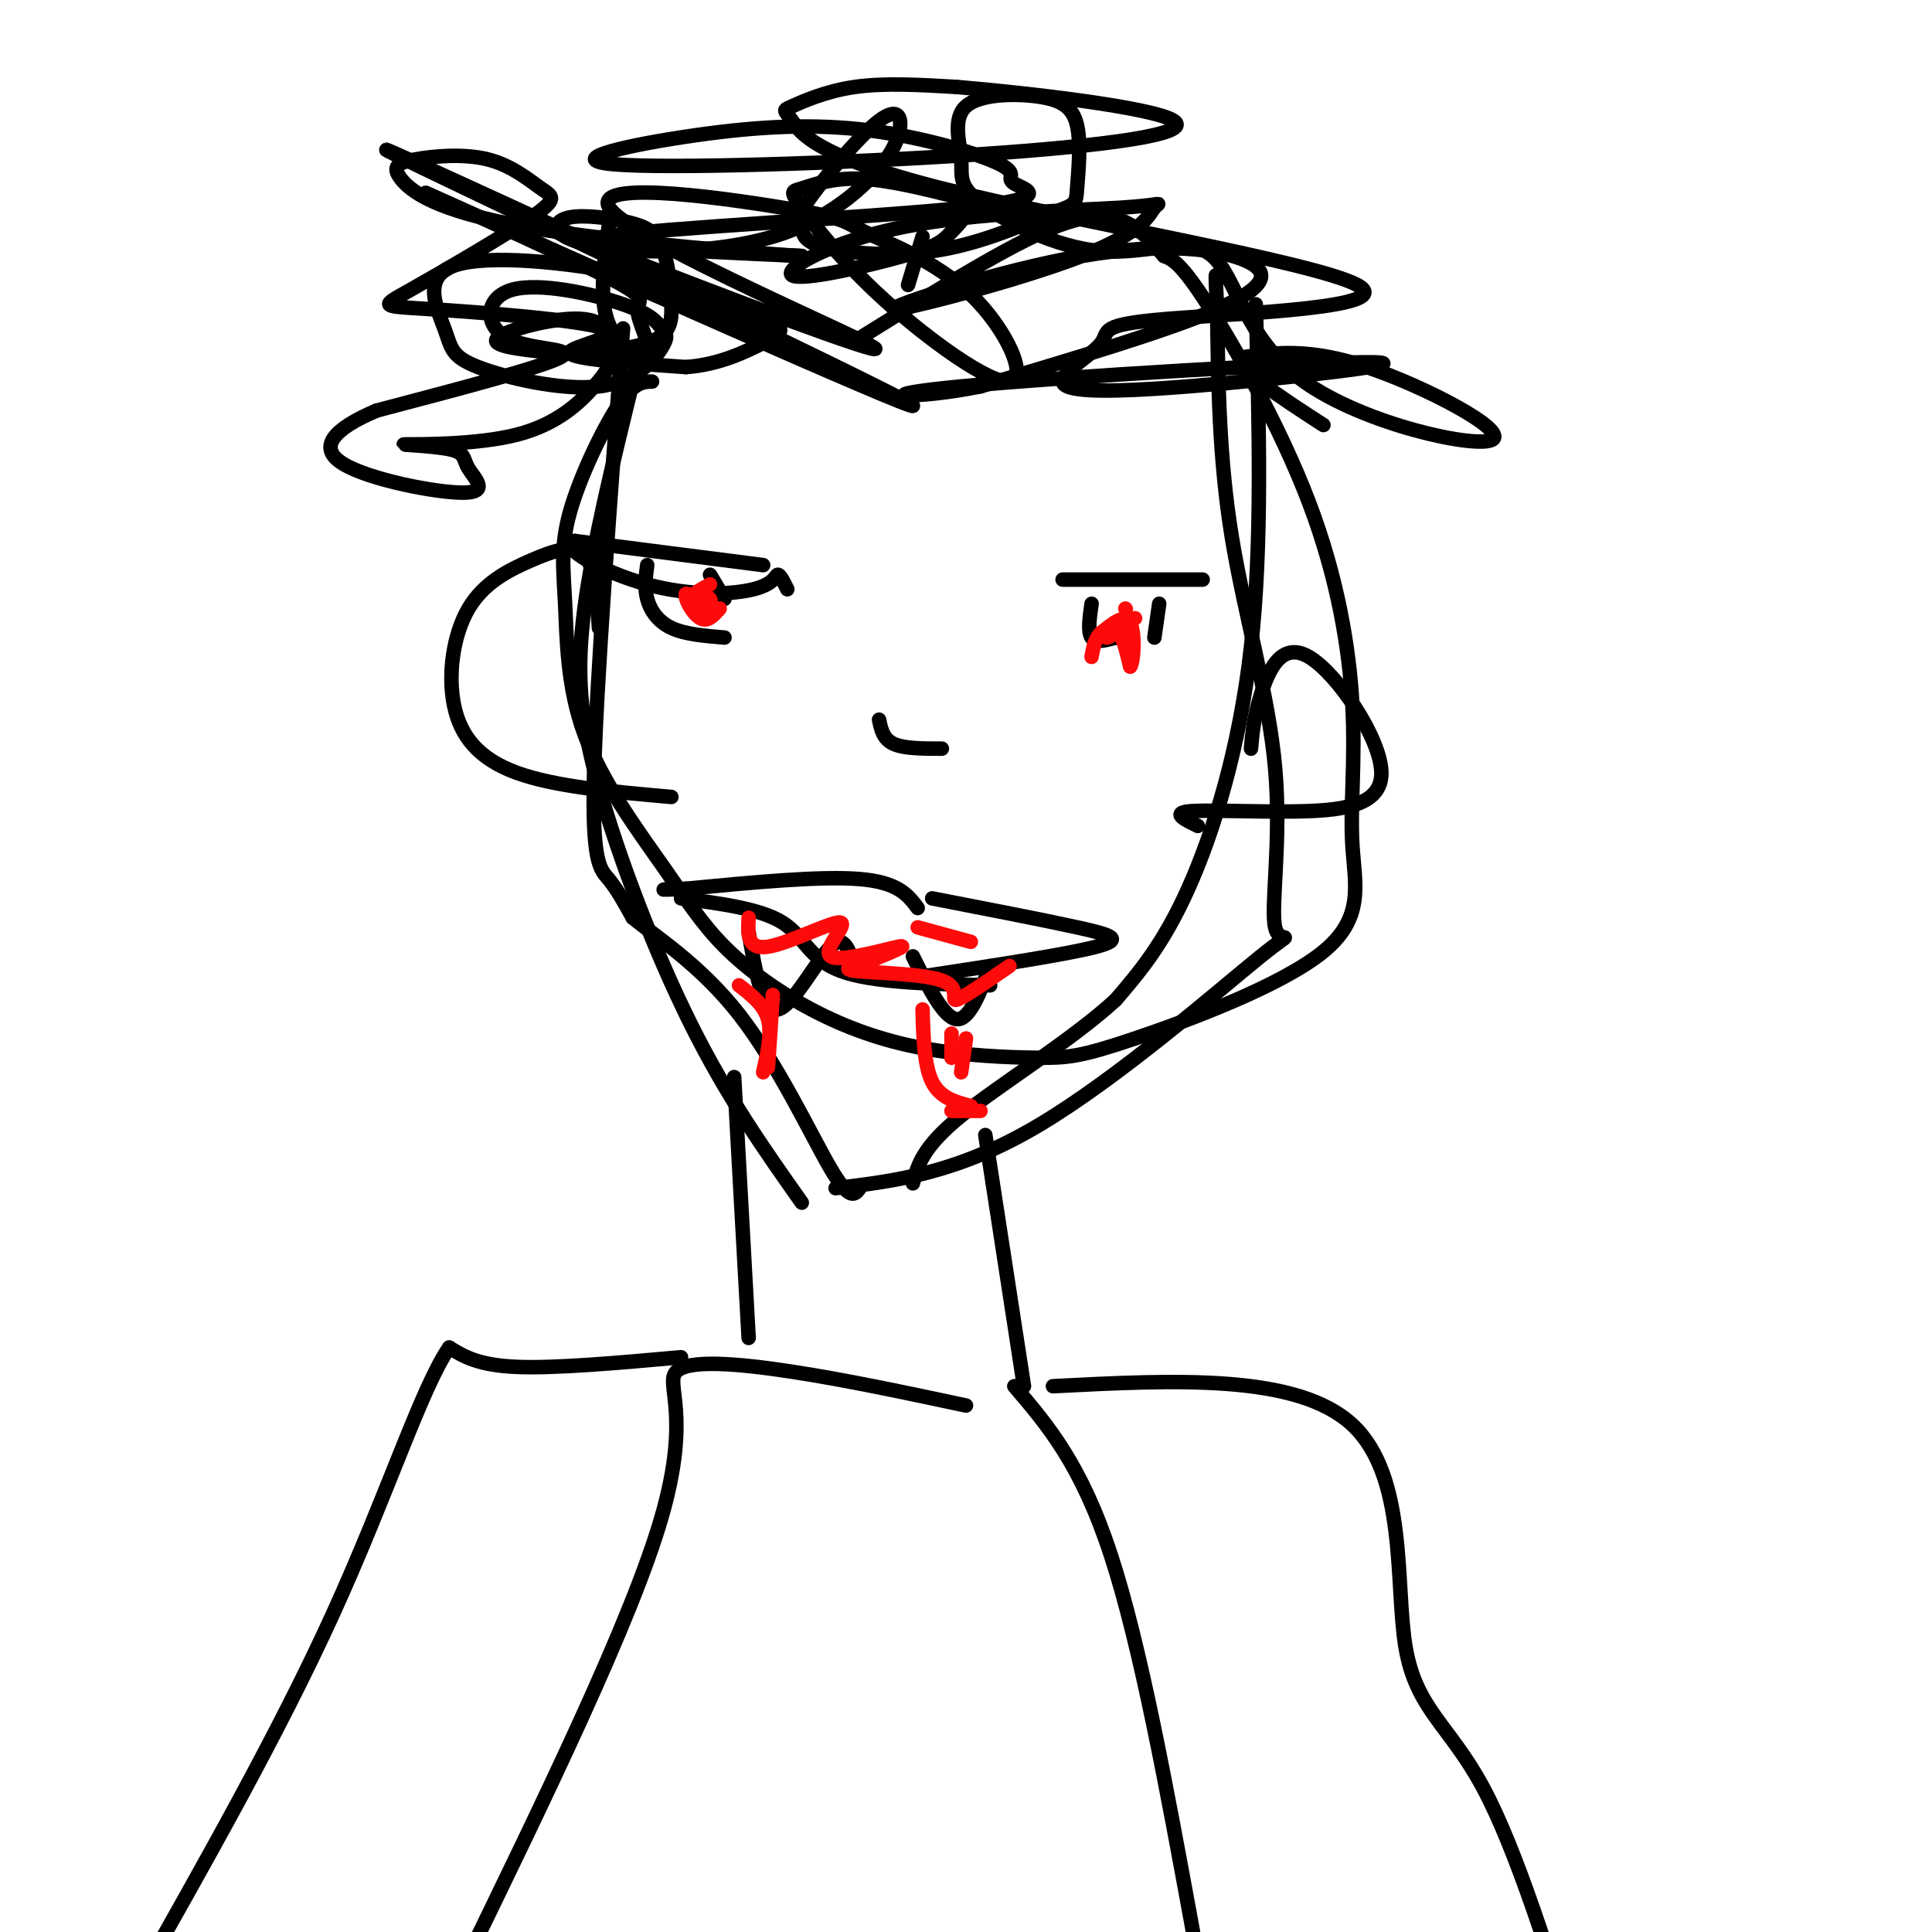 <svg viewBox='0 0 400 400' version='1.1' xmlns='http://www.w3.org/2000/svg' xmlns:xlink='http://www.w3.org/1999/xlink'><g fill='none' stroke='#000000' stroke-width='3' stroke-linecap='round' stroke-linejoin='round'><path d='M135,79c-1.860,0.029 -3.719,0.059 -7,5c-3.281,4.941 -7.983,14.794 -10,22c-2.017,7.206 -1.349,11.765 -1,19c0.349,7.235 0.378,17.146 4,27c3.622,9.854 10.836,19.650 16,27c5.164,7.350 8.278,12.255 13,17c4.722,4.745 11.052,9.329 18,13c6.948,3.671 14.515,6.429 23,8c8.485,1.571 17.889,1.956 24,2c6.111,0.044 8.929,-0.253 20,-4c11.071,-3.747 30.395,-10.943 39,-18c8.605,-7.057 6.491,-13.974 6,-22c-0.491,-8.026 0.642,-17.162 0,-29c-0.642,-11.838 -3.057,-26.380 -9,-42c-5.943,-15.620 -15.412,-32.320 -21,-41c-5.588,-8.680 -7.294,-9.340 -9,-10'/><path d='M241,53c-2.643,-2.988 -4.750,-5.458 -8,-7c-3.250,-1.542 -7.643,-2.155 -17,2c-9.357,4.155 -23.679,13.077 -38,22'/><path d='M129,68c-2.756,36.578 -5.511,73.156 -6,92c-0.489,18.844 1.289,19.956 3,22c1.711,2.044 3.356,5.022 5,8'/><path d='M131,190c4.690,3.905 13.917,9.667 22,20c8.083,10.333 15.024,25.238 19,32c3.976,6.762 4.988,5.381 6,4'/><path d='M173,246c12.615,-1.527 25.230,-3.055 42,-13c16.770,-9.945 37.695,-28.309 46,-35c8.305,-6.691 3.989,-1.711 3,-6c-0.989,-4.289 1.349,-17.847 0,-33c-1.349,-15.153 -6.385,-31.901 -9,-48c-2.615,-16.099 -2.807,-31.550 -3,-47'/><path d='M252,64c-0.500,-8.833 -0.250,-7.417 0,-6'/><path d='M131,79c-4.137,16.917 -8.274,33.833 -10,47c-1.726,13.167 -1.042,22.583 3,37c4.042,14.417 11.440,33.833 19,49c7.560,15.167 15.280,26.083 23,37'/><path d='M260,63c0.689,24.933 1.378,49.867 -1,71c-2.378,21.133 -7.822,38.467 -13,50c-5.178,11.533 -10.089,17.267 -15,23'/><path d='M231,207c-9.000,8.289 -24.000,17.511 -32,24c-8.000,6.489 -9.000,10.244 -10,14'/><path d='M158,117c0.000,0.000 -39.000,-5.000 -39,-5'/><path d='M119,112c-3.896,1.147 5.863,6.514 15,9c9.137,2.486 17.652,2.093 22,1c4.348,-1.093 4.528,-2.884 5,-3c0.472,-0.116 1.236,1.442 2,3'/><path d='M220,120c0.000,0.000 29.000,0.000 29,0'/><path d='M226,125c-0.417,2.917 -0.833,5.833 0,7c0.833,1.167 2.917,0.583 5,0'/><path d='M231,132c1.000,0.000 1.000,0.000 1,0'/><path d='M240,125c0.000,0.000 -1.000,7.000 -1,7'/><path d='M134,117c-0.311,2.333 -0.622,4.667 0,7c0.622,2.333 2.178,4.667 5,6c2.822,1.333 6.911,1.667 11,2'/><path d='M150,124c0.000,0.000 -3.000,-5.000 -3,-5'/><path d='M182,149c0.417,2.000 0.833,4.000 3,5c2.167,1.000 6.083,1.000 10,1'/><path d='M190,188c-2.000,-2.667 -4.000,-5.333 -12,-6c-8.000,-0.667 -22.000,0.667 -36,2'/><path d='M142,184c-6.500,0.333 -4.750,0.167 -3,0'/><path d='M141,186c8.222,1.067 16.444,2.133 21,5c4.556,2.867 5.444,7.533 12,10c6.556,2.467 18.778,2.733 31,3'/><path d='M193,186c11.444,2.222 22.889,4.444 30,6c7.111,1.556 9.889,2.444 4,4c-5.889,1.556 -20.444,3.778 -35,6'/><path d='M155,193c1.422,8.311 2.844,16.622 6,16c3.156,-0.622 8.044,-10.178 11,-13c2.956,-2.822 3.978,1.089 5,5'/><path d='M189,198c3.167,6.333 6.333,12.667 9,13c2.667,0.333 4.833,-5.333 7,-11'/><path d='M188,59c0.000,0.000 3.000,-10.000 3,-10'/><path d='M126,47c-1.005,7.515 -2.011,15.031 0,20c2.011,4.969 7.037,7.392 8,6c0.963,-1.392 -2.139,-6.597 -2,-9c0.139,-2.403 3.518,-2.003 -11,-9c-14.518,-6.997 -46.933,-21.391 -26,-12c20.933,9.391 95.213,42.567 94,41c-1.213,-1.567 -77.918,-37.876 -101,-49c-23.082,-11.124 7.459,2.938 38,17'/><path d='M126,52c22.130,8.830 58.454,22.404 55,20c-3.454,-2.404 -46.686,-20.785 -54,-28c-7.314,-7.215 21.290,-3.262 35,-1c13.710,2.262 12.528,2.833 17,5c4.472,2.167 14.599,5.928 22,13c7.401,7.072 12.075,17.454 8,18c-4.075,0.546 -16.898,-8.743 -26,-17c-9.102,-8.257 -14.481,-15.481 -17,-19c-2.519,-3.519 -2.178,-3.332 0,-4c2.178,-0.668 6.194,-2.191 12,-2c5.806,0.191 13.403,2.095 21,4'/><path d='M199,41c2.979,2.005 -0.075,5.019 -2,7c-1.925,1.981 -2.721,2.931 -10,5c-7.279,2.069 -21.042,5.258 -23,4c-1.958,-1.258 7.887,-6.961 23,-10c15.113,-3.039 35.493,-3.412 45,-4c9.507,-0.588 8.139,-1.389 7,0c-1.139,1.389 -2.051,4.968 -15,10c-12.949,5.032 -37.937,11.517 -39,11c-1.063,-0.517 21.797,-8.035 39,-11c17.203,-2.965 28.747,-1.375 34,1c5.253,2.375 4.215,5.536 -6,10c-10.215,4.464 -29.608,10.232 -49,16'/><path d='M203,80c-14.140,2.856 -24.989,1.997 -4,0c20.989,-1.997 73.815,-5.132 85,-5c11.185,0.132 -19.272,3.532 -38,5c-18.728,1.468 -25.728,1.004 -26,-1c-0.272,-2.004 6.184,-5.550 8,-8c1.816,-2.450 -1.007,-3.805 14,-5c15.007,-1.195 47.843,-2.230 39,-7c-8.843,-4.770 -59.367,-13.275 -86,-20c-26.633,-6.725 -29.376,-11.668 -31,-14c-1.624,-2.332 -2.130,-2.051 0,-3c2.130,-0.949 6.894,-3.128 13,-4c6.106,-0.872 13.553,-0.436 21,0'/><path d='M198,18c14.669,1.216 40.842,4.257 45,7c4.158,2.743 -13.700,5.189 -41,7c-27.300,1.811 -64.042,2.987 -75,2c-10.958,-0.987 3.869,-4.135 17,-6c13.131,-1.865 24.567,-2.446 36,-1c11.433,1.446 22.865,4.918 27,7c4.135,2.082 0.974,2.775 3,4c2.026,1.225 9.238,2.984 -10,5c-19.238,2.016 -64.925,4.290 -75,6c-10.075,1.710 15.463,2.855 41,4'/><path d='M166,53c-4.995,-0.192 -37.982,-2.672 -57,-6c-19.018,-3.328 -24.068,-7.504 -26,-10c-1.932,-2.496 -0.745,-3.313 3,-4c3.745,-0.687 10.049,-1.245 15,0c4.951,1.245 8.549,4.292 11,6c2.451,1.708 3.757,2.078 -2,6c-5.757,3.922 -18.576,11.396 -25,15c-6.424,3.604 -6.454,3.337 4,4c10.454,0.663 31.391,2.255 36,4c4.609,1.745 -7.112,3.641 -7,5c0.112,1.359 12.056,2.179 24,3'/><path d='M142,76c6.979,-0.489 12.427,-3.213 16,-5c3.573,-1.787 5.270,-2.638 1,-5c-4.270,-2.362 -14.506,-6.236 -28,-9c-13.494,-2.764 -30.245,-4.418 -37,-2c-6.755,2.418 -3.514,8.907 -2,13c1.514,4.093 1.301,5.791 7,8c5.699,2.209 17.310,4.929 25,4c7.690,-0.929 11.458,-5.505 13,-8c1.542,-2.495 0.856,-2.908 0,-4c-0.856,-1.092 -1.884,-2.865 -8,-5c-6.116,-2.135 -17.320,-4.634 -23,-3c-5.680,1.634 -5.837,7.402 -1,10c4.837,2.598 14.668,2.028 11,4c-3.668,1.972 -20.834,6.486 -38,11'/><path d='M78,85c-8.964,3.764 -12.374,7.674 -7,11c5.374,3.326 19.534,6.069 25,6c5.466,-0.069 2.240,-2.950 1,-5c-1.240,-2.050 -0.495,-3.269 -4,-4c-3.505,-0.731 -11.262,-0.975 -9,-1c2.262,-0.025 14.542,0.167 23,-2c8.458,-2.167 13.092,-6.694 16,-10c2.908,-3.306 4.089,-5.391 4,-8c-0.089,-2.609 -1.447,-5.741 -7,-6c-5.553,-0.259 -15.301,2.355 -17,4c-1.699,1.645 4.650,2.323 11,3'/><path d='M114,73c5.913,0.321 15.197,-0.376 20,-2c4.803,-1.624 5.126,-4.175 5,-8c-0.126,-3.825 -0.699,-8.925 -2,-12c-1.301,-3.075 -3.329,-4.124 -7,-5c-3.671,-0.876 -8.985,-1.580 -12,-1c-3.015,0.580 -3.731,2.444 -1,4c2.731,1.556 8.910,2.803 17,3c8.090,0.197 18.091,-0.658 26,-3c7.909,-2.342 13.725,-6.172 18,-10c4.275,-3.828 7.009,-7.654 8,-11c0.991,-3.346 0.237,-6.211 -4,-3c-4.237,3.211 -11.959,12.499 -15,17c-3.041,4.501 -1.403,4.217 -1,5c0.403,0.783 -0.430,2.634 4,4c4.430,1.366 14.123,2.247 23,1c8.877,-1.247 16.939,-4.624 25,-8'/><path d='M218,44c4.934,-1.676 4.771,-1.868 5,-5c0.229,-3.132 0.852,-9.206 0,-13c-0.852,-3.794 -3.178,-5.307 -8,-6c-4.822,-0.693 -12.139,-0.565 -15,2c-2.861,2.565 -1.266,7.568 -1,11c0.266,3.432 -0.795,5.293 4,9c4.795,3.707 15.448,9.261 25,10c9.552,0.739 18.004,-3.338 23,1c4.996,4.338 6.535,17.091 19,26c12.465,8.909 35.856,13.976 39,12c3.144,-1.976 -13.959,-10.993 -26,-15c-12.041,-4.007 -19.021,-3.003 -26,-2'/><path d='M257,74c-1.500,2.000 7.750,8.000 17,14'/><path d='M152,223c0.000,0.000 3.000,54.000 3,54'/><path d='M204,235c0.000,0.000 8.000,52.000 8,52'/><path d='M200,291c-12.339,-2.631 -24.679,-5.262 -36,-7c-11.321,-1.738 -21.625,-2.583 -24,0c-2.375,2.583 3.179,8.595 -3,30c-6.179,21.405 -24.089,58.202 -42,95'/><path d='M210,287c6.917,8.083 13.833,16.167 20,35c6.167,18.833 11.583,48.417 17,78'/><path d='M218,287c25.310,-1.304 50.619,-2.607 62,8c11.381,10.607 8.833,33.125 11,46c2.167,12.875 9.048,16.107 16,29c6.952,12.893 13.976,35.446 21,58'/><path d='M141,281c-13.000,1.167 -26.000,2.333 -34,2c-8.000,-0.333 -11.000,-2.167 -14,-4'/><path d='M93,279c-5.644,8.089 -12.756,30.311 -24,55c-11.244,24.689 -26.622,51.844 -42,79'/><path d='M259,155c0.266,-3.081 0.532,-6.162 2,-11c1.468,-4.838 4.136,-11.432 10,-8c5.864,3.432 14.922,16.889 15,24c0.078,7.111 -8.825,7.876 -18,8c-9.175,0.124 -18.621,-0.393 -22,0c-3.379,0.393 -0.689,1.697 2,3'/><path d='M124,130c-0.378,-6.284 -0.756,-12.568 -3,-15c-2.244,-2.432 -6.353,-1.011 -11,1c-4.647,2.011 -9.833,4.611 -13,10c-3.167,5.389 -4.314,13.566 -3,20c1.314,6.434 5.090,11.124 13,14c7.910,2.876 19.955,3.938 32,5'/></g>
<g fill='none' stroke='#FD0A0A' stroke-width='3' stroke-linecap='round' stroke-linejoin='round'><path d='M191,209c0.167,5.833 0.333,11.667 2,15c1.667,3.333 4.833,4.167 8,5'/><path d='M200,215c0.000,0.000 -1.000,7.000 -1,7'/><path d='M197,214c0.000,0.000 0.000,5.000 0,5'/><path d='M197,230c0.000,0.000 6.000,0.000 6,0'/><path d='M153,204c2.583,2.000 5.167,4.000 6,7c0.833,3.000 -0.083,7.000 -1,11'/><path d='M160,206c0.000,0.000 -1.000,15.000 -1,15'/><path d='M155,190c-0.190,3.335 -0.380,6.670 4,6c4.380,-0.670 13.329,-5.344 15,-5c1.671,0.344 -3.935,5.708 -2,7c1.935,1.292 11.410,-1.488 14,-2c2.590,-0.512 -1.705,1.244 -6,3'/><path d='M180,199c-2.686,0.882 -6.400,1.587 -3,2c3.400,0.413 13.915,0.534 18,2c4.085,1.466 1.738,4.276 3,4c1.262,-0.276 6.131,-3.638 11,-7'/><path d='M190,192c0.000,0.000 11.000,3.000 11,3'/><path d='M233,126c0.000,0.000 0.100,0.100 0.1,0.1'/><path d='M147,121c-1.827,0.988 -3.655,1.976 -4,3c-0.345,1.024 0.792,2.083 2,2c1.208,-0.083 2.488,-1.310 2,-2c-0.488,-0.690 -2.744,-0.845 -5,-1'/><path d='M142,123c-0.289,1.044 1.489,4.156 3,5c1.511,0.844 2.756,-0.578 4,-2'/><path d='M235,128c-2.689,2.089 -5.378,4.178 -6,4c-0.622,-0.178 0.822,-2.622 2,-2c1.178,0.622 2.089,4.311 3,8'/><path d='M234,138c0.733,-0.844 1.067,-6.956 0,-9c-1.067,-2.044 -3.533,-0.022 -6,2'/><path d='M228,131c-1.333,1.167 -1.667,3.083 -2,5'/></g>
</svg>
